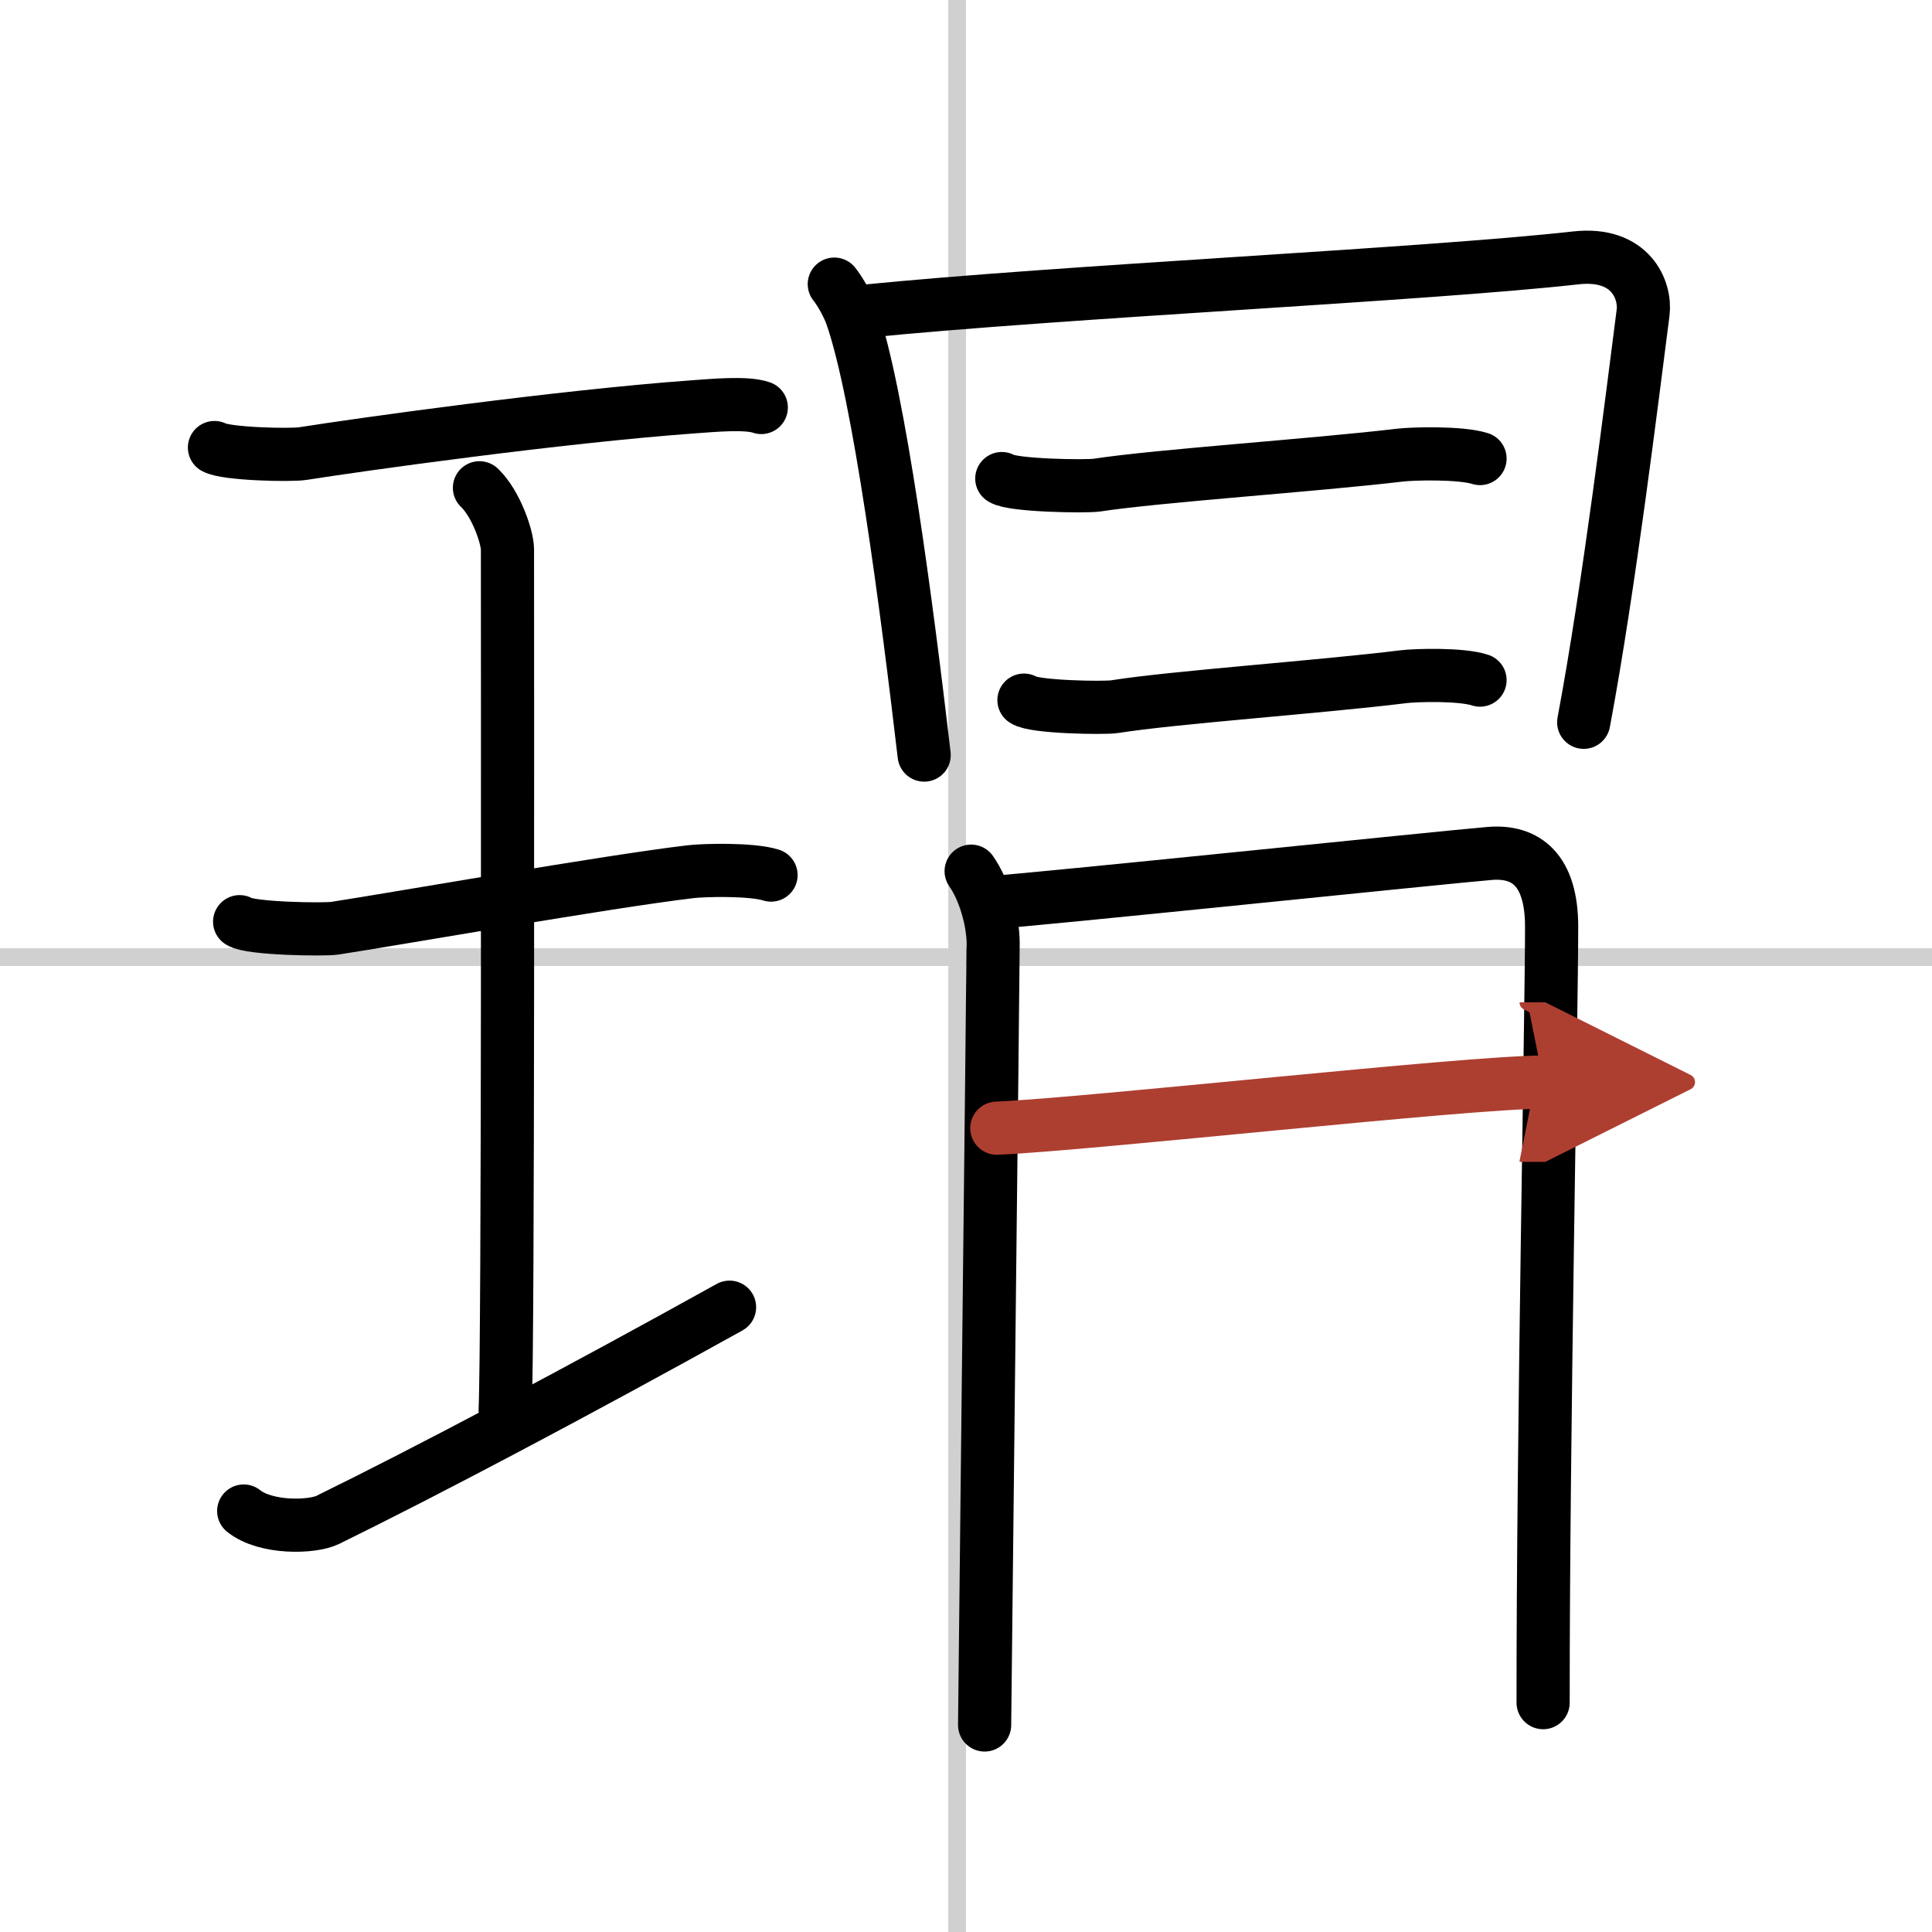 <svg width="400" height="400" viewBox="0 0 109 109" xmlns="http://www.w3.org/2000/svg"><defs><marker id="a" markerWidth="4" orient="auto" refX="1" refY="5" viewBox="0 0 10 10"><polyline points="0 0 10 5 0 10 1 5" fill="#ad3f31" stroke="#ad3f31"/></marker></defs><g fill="none" stroke="#000" stroke-linecap="round" stroke-linejoin="round" stroke-width="3"><rect width="100%" height="100%" fill="#fff" stroke="#fff"/><line x1="54" x2="54" y2="109" stroke="#d0d0d0" stroke-width="1"/><line x2="109" y1="54" y2="54" stroke="#d0d0d0" stroke-width="1"/><path d="m12.1 25.25c0.67 0.37 4.31 0.45 4.99 0.34 3.16-0.5 14.48-2.09 22.06-2.64 1.03-0.07 2.95-0.26 3.8 0.04"/><path d="m27.05 27.52c0.93 0.88 1.58 2.78 1.58 3.48 0 5.95 0.05 44.62-0.13 48.57"/><path d="m13.52 52c0.59 0.4 4.75 0.46 5.36 0.37 3.47-0.53 15.28-2.62 20.08-3.19 0.74-0.09 3.44-0.16 4.54 0.19"/><path d="m13.75 85.25c1.25 1 3.86 0.93 4.74 0.5 5.61-2.75 14.12-7.25 22.67-12"/><path d="m47.07 16.03c0.35 0.43 0.76 1.19 0.96 1.73 1.57 4.44 3.14 16.56 4.11 24.84"/><path d="m48.67 17.57c11.39-1.14 31.73-2.07 40.23-3.02 3.12-0.35 3.96 1.84 3.8 3.09-0.59 4.56-1.92 15.5-3.35 23.11"/><path d="m56.52 27c0.59 0.4 4.75 0.46 5.36 0.37 3.47-0.53 12.28-1.12 17.08-1.69 0.74-0.09 3.44-0.16 4.54 0.19"/><path d="m57.77 39.5c0.56 0.4 4.53 0.46 5.11 0.37 3.31-0.53 11.71-1.12 16.29-1.69 0.71-0.09 3.28-0.16 4.33 0.19"/><path d="m54.79 49.15c0.71 1.01 1.24 2.73 1.24 4.07 0 1.35-0.48 43.43-0.48 44.1"/><path d="m55.68 50.94c2.7-0.17 25.91-2.59 28.37-2.79 2.05-0.17 3.49 0.94 3.49 4.13 0 4.83-0.49 28.99-0.48 43.78"/><path d="m56.24 63.65c5.32-0.23 26.51-2.6 30.84-2.6" marker-end="url(#a)" stroke="#ad3f31"/></g></svg>
